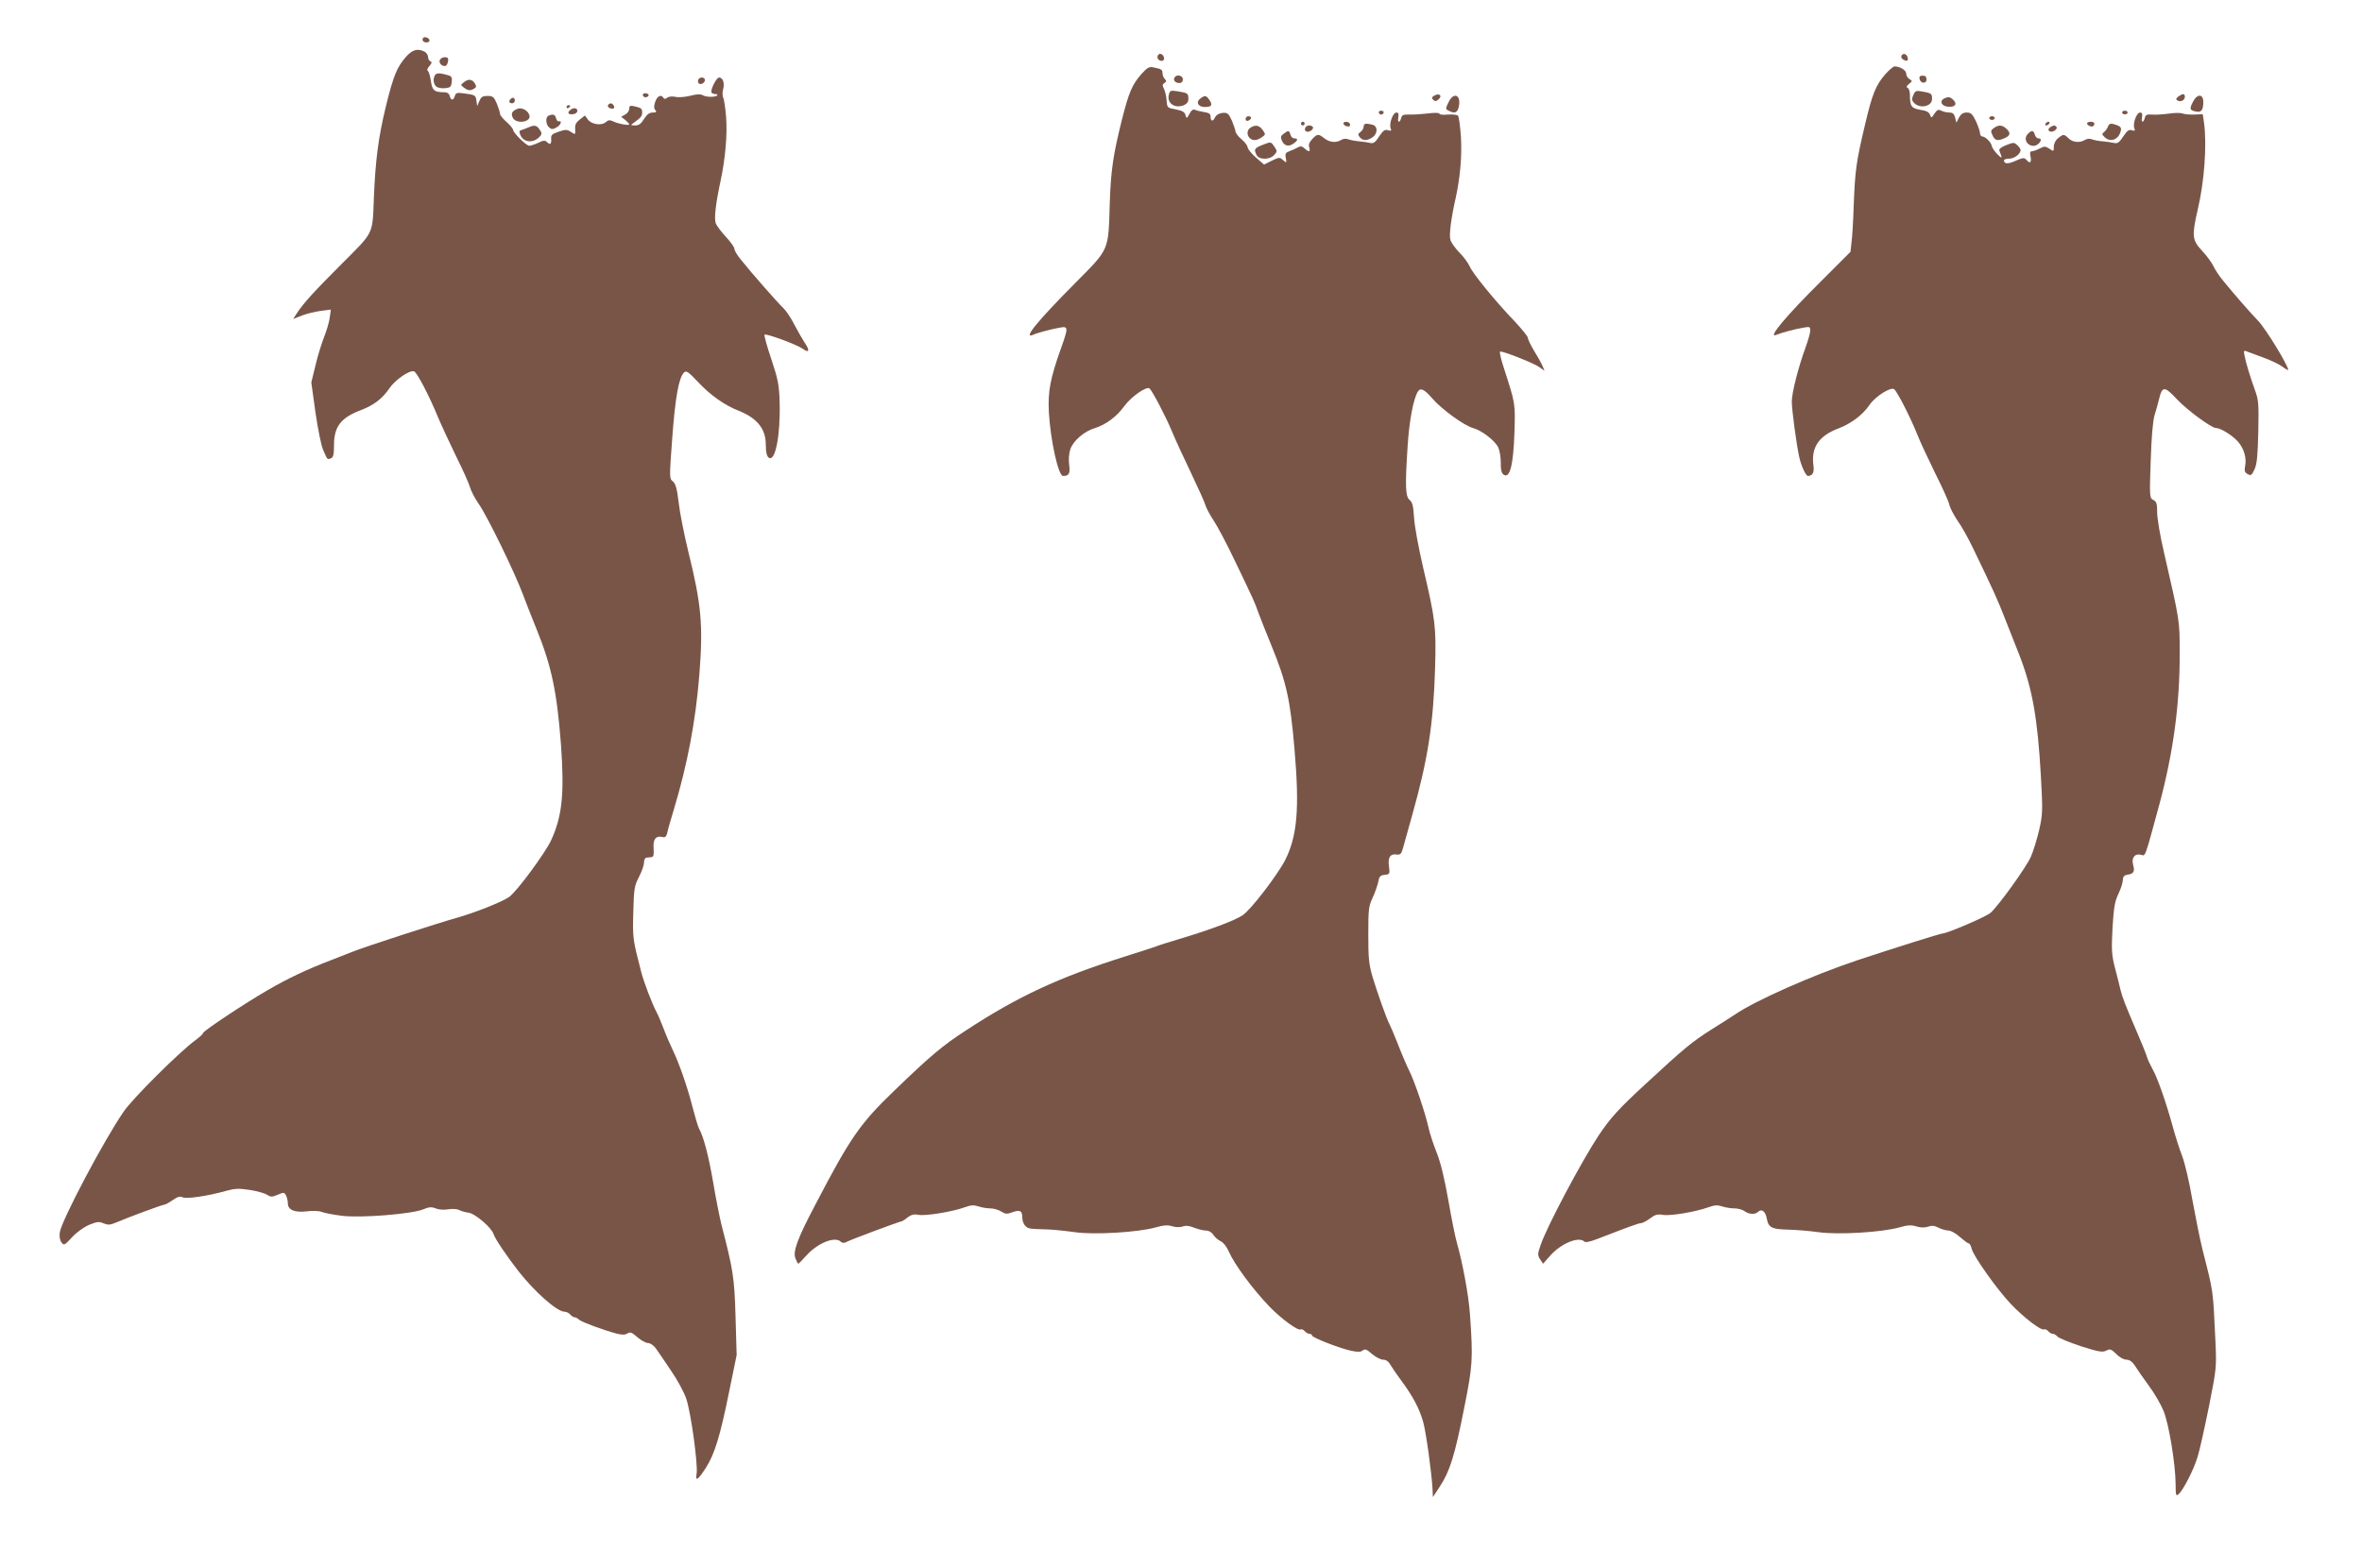 <?xml version="1.0" standalone="no"?>
<!DOCTYPE svg PUBLIC "-//W3C//DTD SVG 20010904//EN"
 "http://www.w3.org/TR/2001/REC-SVG-20010904/DTD/svg10.dtd">
<svg version="1.0" xmlns="http://www.w3.org/2000/svg"
 width="1280pt" height="850pt" viewBox="0 0 1280 850"
 preserveAspectRatio="xMidYMid meet">
<g transform="translate(0,850) scale(0.1,-0.1)"
fill="#795548" stroke="none">
<path d="M2290 8286 c0 -10 9 -16 21 -16 24 0 21 23 -4 28 -10 2 -17 -3 -17
-12z"/>
<path d="M2201 8193 c-50 -57 -68 -100 -110 -270 -40 -164 -57 -293 -65 -498
-8 -200 2 -179 -175 -356 -151 -151 -209 -215 -245 -271 l-17 -27 48 19 c26
10 72 21 102 25 l54 7 -6 -43 c-3 -24 -17 -71 -30 -104 -13 -33 -35 -102 -47
-154 l-23 -94 22 -159 c13 -90 31 -181 42 -206 24 -56 22 -54 43 -46 12 5 16
20 16 71 0 101 37 149 148 191 68 26 114 61 152 117 32 47 111 101 134 92 16
-6 82 -132 129 -247 20 -47 65 -144 100 -216 36 -72 70 -148 75 -168 6 -20 26
-58 44 -84 46 -64 196 -371 243 -497 12 -33 45 -117 73 -186 81 -200 110 -338
132 -625 19 -266 7 -386 -53 -518 -32 -69 -185 -277 -228 -308 -37 -26 -187
-86 -284 -113 -97 -27 -511 -161 -565 -184 -14 -5 -65 -26 -115 -45 -133 -51
-234 -99 -343 -162 -128 -74 -352 -223 -352 -234 0 -5 -19 -22 -42 -39 -88
-65 -335 -311 -387 -385 -107 -155 -337 -590 -347 -656 -3 -22 0 -42 9 -54 13
-18 16 -17 56 26 23 26 63 55 92 68 44 18 55 20 80 9 25 -10 36 -9 67 4 60 26
251 97 262 97 5 0 26 11 46 25 27 19 41 22 54 15 20 -10 137 7 239 36 44 12
66 13 125 4 39 -6 81 -18 93 -26 20 -13 27 -13 58 0 32 14 36 14 45 -4 5 -10
10 -29 10 -43 0 -35 37 -51 102 -43 30 4 66 3 81 -3 14 -6 63 -15 109 -21 101
-13 379 9 442 35 31 13 44 14 67 5 16 -7 44 -9 68 -5 23 4 48 2 60 -4 11 -6
33 -12 49 -14 36 -4 126 -81 137 -117 8 -25 68 -115 136 -202 87 -111 208
-218 248 -218 10 0 24 -7 31 -15 7 -8 17 -15 23 -15 6 0 18 -6 26 -14 16 -13
131 -56 204 -75 28 -7 44 -7 57 1 15 10 24 6 54 -20 20 -18 47 -32 59 -32 13
-1 30 -13 42 -30 11 -16 48 -69 81 -119 34 -49 71 -117 83 -153 26 -77 64
-359 56 -406 -8 -45 7 -35 51 33 47 75 76 169 124 405 l42 205 -6 207 c-6 213
-13 256 -76 498 -10 41 -31 145 -45 230 -25 144 -51 246 -77 293 -6 11 -21 63
-35 116 -27 107 -74 242 -108 311 -12 25 -35 77 -49 115 -15 39 -32 79 -38 89
-23 42 -70 164 -84 221 -45 174 -46 179 -42 320 3 129 6 144 31 192 15 29 27
64 27 78 0 14 6 26 13 26 6 1 19 2 27 3 12 1 14 12 12 48 -4 50 13 70 49 61
13 -4 20 2 25 23 3 16 19 72 35 124 75 248 119 483 139 734 21 267 11 380 -60
666 -22 91 -46 210 -52 265 -9 77 -17 104 -32 116 -19 15 -19 20 -3 235 16
217 35 325 63 354 13 13 22 7 77 -51 65 -70 146 -127 219 -155 101 -40 148
-98 148 -185 0 -38 5 -61 15 -69 36 -29 65 120 60 301 -3 92 -8 121 -45 232
-24 70 -40 130 -37 133 8 8 176 -54 208 -77 35 -25 39 -9 8 36 -11 17 -35 59
-54 95 -18 36 -45 76 -60 90 -28 26 -175 193 -232 265 -18 22 -33 47 -33 56 0
9 -21 38 -46 65 -25 27 -50 60 -55 73 -10 26 -1 105 26 231 26 122 37 250 30
344 -4 50 -11 98 -16 107 -4 9 -5 30 0 46 9 32 -2 63 -22 63 -15 0 -49 -69
-41 -82 3 -4 12 -8 21 -8 9 0 13 -3 10 -7 -11 -11 -61 -10 -79 1 -12 7 -32 6
-67 -3 -28 -7 -64 -10 -81 -6 -18 4 -36 2 -45 -5 -9 -7 -15 -8 -20 0 -12 20
-33 10 -44 -21 -8 -24 -8 -36 0 -45 9 -11 6 -14 -14 -14 -18 0 -31 -10 -47
-35 -16 -26 -28 -35 -48 -35 -26 1 -26 1 -7 15 38 27 45 36 45 55 0 21 -4 25
-42 34 -23 5 -28 3 -28 -13 0 -11 -10 -26 -22 -32 l-22 -12 22 -17 c12 -10 22
-21 22 -24 0 -8 -61 3 -87 16 -18 9 -27 8 -40 -4 -24 -21 -79 -12 -98 15 l-15
21 -27 -21 c-21 -16 -28 -29 -26 -52 1 -32 1 -32 -23 -16 -22 14 -29 14 -67 1
-36 -12 -42 -18 -40 -40 2 -28 -6 -33 -24 -15 -9 9 -21 8 -46 -5 -19 -9 -41
-16 -49 -16 -16 0 -88 71 -88 87 0 6 -16 25 -35 42 -19 17 -35 36 -35 43 0 7
-8 32 -17 55 -16 38 -22 43 -51 43 -26 0 -35 -5 -44 -27 l-12 -28 -4 28 c-4
31 -7 33 -69 41 -36 5 -43 3 -48 -14 -8 -26 -21 -26 -28 0 -3 13 -14 20 -29
20 -55 0 -66 10 -73 61 -4 27 -11 52 -17 55 -5 3 -2 15 9 26 13 15 15 22 6 25
-7 3 -13 13 -13 23 0 11 -9 24 -19 30 -37 19 -66 11 -100 -27z"/>
<path d="M6275 8201 c-8 -15 3 -31 21 -31 9 0 14 7 12 17 -4 20 -24 28 -33 14z"/>
<path d="M10305 8199 c-4 -6 -1 -15 6 -20 21 -13 31 -11 27 8 -4 20 -24 28
-33 12z"/>
<path d="M2383 8174 c-6 -17 14 -36 32 -31 6 2 11 13 13 25 3 17 -2 22 -18 22
-11 0 -23 -7 -27 -16z"/>
<path d="M6185 8098 c-49 -56 -67 -96 -105 -246 -48 -193 -60 -274 -66 -452
-8 -262 0 -245 -183 -430 -212 -213 -289 -309 -233 -285 23 11 99 31 145 39
47 9 47 1 6 -114 -58 -162 -71 -234 -65 -345 9 -153 51 -345 77 -345 32 0 39
13 33 60 -4 28 -1 63 6 84 14 45 76 99 132 115 61 19 120 63 161 120 38 52
122 110 137 95 17 -17 88 -153 120 -230 18 -44 65 -146 105 -229 39 -82 75
-161 78 -175 4 -14 23 -50 43 -80 20 -30 73 -129 116 -220 109 -227 105 -219
127 -280 11 -30 43 -111 71 -179 81 -198 102 -291 125 -561 28 -323 15 -471
-50 -601 -42 -82 -187 -271 -231 -300 -43 -29 -183 -81 -344 -129 -58 -17
-114 -35 -125 -40 -11 -4 -87 -29 -170 -55 -358 -113 -579 -216 -860 -400
-128 -83 -192 -137 -392 -330 -182 -175 -236 -253 -422 -610 -100 -189 -126
-260 -110 -297 6 -15 13 -28 15 -28 2 0 23 21 46 47 62 67 154 103 185 72 7
-7 17 -8 30 -1 21 12 290 112 299 112 3 0 18 9 32 21 20 15 35 19 60 14 37 -7
185 17 250 41 33 12 49 13 74 5 17 -6 46 -11 65 -11 18 0 45 -8 59 -17 22 -14
31 -15 60 -4 42 15 54 8 54 -29 0 -16 7 -36 16 -44 16 -17 19 -17 119 -20 33
-1 101 -8 150 -15 106 -15 341 -1 438 26 43 12 65 14 90 6 20 -6 42 -6 57 -1
16 6 36 4 62 -7 21 -8 49 -15 63 -15 15 0 31 -9 40 -23 8 -13 27 -29 40 -35
15 -7 33 -30 44 -56 31 -70 128 -202 221 -299 63 -65 154 -132 168 -123 5 3
15 -1 22 -9 7 -8 19 -15 26 -15 8 0 14 -4 14 -9 0 -11 148 -69 213 -83 35 -7
51 -7 62 2 12 10 22 6 50 -19 20 -17 47 -31 60 -31 15 0 29 -9 36 -22 7 -12
35 -54 64 -93 62 -84 98 -152 118 -225 15 -54 45 -270 50 -360 l2 -45 38 58
c54 82 81 169 131 422 47 234 49 267 32 510 -7 104 -40 280 -71 389 -8 26 -29
130 -46 229 -22 123 -42 206 -64 261 -18 45 -37 104 -43 131 -16 76 -77 256
-105 311 -14 28 -41 91 -61 143 -20 51 -41 100 -46 109 -15 27 -66 171 -92
257 -20 68 -23 102 -23 230 0 137 2 154 24 200 13 28 26 66 30 85 5 29 11 36
35 38 28 3 28 5 23 47 -7 48 7 69 44 63 18 -2 24 4 34 42 7 25 28 102 48 172
85 302 115 494 124 798 6 224 2 259 -64 540 -25 107 -48 231 -50 275 -4 63 -9
83 -24 95 -23 19 -25 74 -11 290 9 140 31 258 56 298 14 22 35 12 78 -38 50
-58 173 -148 223 -161 46 -13 117 -68 134 -104 8 -17 14 -53 14 -82 -1 -34 3
-56 13 -64 35 -29 55 46 61 226 5 160 5 156 -55 343 -17 50 -27 94 -23 96 10
6 183 -62 213 -84 l28 -20 -9 22 c-5 13 -25 50 -45 82 -20 33 -36 66 -36 74 0
8 -31 46 -68 86 -105 109 -233 265 -248 303 -8 18 -33 52 -55 74 -23 23 -45
54 -49 69 -8 26 3 113 29 229 24 110 34 224 28 328 -4 59 -11 111 -16 116 -5
5 -30 8 -55 6 -25 -3 -46 0 -46 5 0 5 -26 6 -62 1 -35 -4 -80 -7 -101 -6 -31
1 -40 -2 -44 -19 -8 -29 -21 -25 -15 5 3 18 0 25 -11 25 -19 0 -40 -60 -31
-85 6 -14 3 -16 -14 -11 -17 6 -26 -1 -48 -33 -20 -32 -31 -40 -48 -36 -11 3
-39 7 -61 9 -22 2 -48 7 -59 11 -11 5 -27 3 -37 -3 -28 -18 -63 -14 -92 8 -32
26 -39 25 -66 -4 -16 -17 -21 -31 -16 -45 8 -25 -2 -27 -26 -5 -13 12 -22 13
-36 5 -10 -6 -30 -15 -44 -20 -22 -8 -26 -14 -21 -38 5 -27 4 -27 -15 -11 -18
17 -21 16 -61 -3 l-42 -21 -44 38 c-24 22 -45 46 -45 56 -1 9 -15 28 -33 43
-18 15 -33 35 -33 44 -1 9 -10 35 -20 59 -18 38 -23 42 -50 40 -19 -2 -34 -11
-41 -25 -12 -25 -24 -20 -24 8 0 11 -10 18 -32 21 -18 3 -41 8 -50 12 -12 6
-21 0 -32 -21 -15 -27 -16 -27 -22 -6 -4 16 -17 23 -52 30 -46 8 -47 9 -50 48
-1 22 -8 50 -14 63 -10 19 -9 25 2 32 12 7 12 12 2 22 -6 6 -12 20 -12 29 0
21 -5 25 -46 33 -26 6 -35 2 -69 -36z"/>
<path d="M10217 8098 c-52 -61 -70 -103 -110 -273 -49 -208 -54 -244 -62 -450
-2 -71 -7 -155 -11 -185 l-6 -55 -156 -156 c-193 -191 -297 -316 -246 -294 25
11 100 31 147 39 34 6 37 5 37 -16 0 -13 -12 -54 -26 -93 -38 -103 -74 -244
-74 -291 0 -46 25 -231 40 -300 11 -50 36 -104 48 -104 25 1 35 20 29 59 -13
97 31 160 139 200 67 26 129 73 165 126 31 46 116 100 134 85 18 -15 89 -155
125 -245 16 -41 61 -136 98 -212 38 -76 73 -152 76 -170 4 -17 24 -55 44 -85
21 -29 57 -93 81 -143 113 -234 137 -287 173 -380 22 -55 57 -145 79 -200 73
-187 101 -346 119 -665 10 -183 10 -201 -9 -287 -12 -51 -32 -116 -45 -146
-24 -56 -174 -264 -218 -304 -22 -21 -237 -113 -262 -113 -11 0 -271 -82 -461
-145 -240 -80 -554 -219 -663 -294 -15 -10 -72 -47 -127 -81 -106 -67 -148
-102 -360 -298 -141 -130 -187 -180 -252 -277 -92 -139 -279 -491 -314 -593
-17 -49 -17 -55 -3 -78 l16 -24 39 44 c58 66 155 106 185 76 6 -6 30 -1 69 14
176 68 225 86 238 86 7 0 29 11 48 25 27 21 41 25 71 20 40 -7 176 16 246 41
33 12 49 13 74 5 17 -6 47 -11 67 -11 20 0 45 -7 55 -15 24 -18 58 -19 73 -4
19 19 40 3 47 -34 9 -51 27 -60 114 -62 42 -1 118 -7 167 -14 106 -15 341 -1
438 26 45 13 65 14 93 5 23 -7 45 -7 63 -1 20 7 35 6 57 -6 16 -8 40 -15 53
-15 13 0 41 -16 62 -35 22 -19 43 -35 48 -35 5 0 12 -13 16 -29 8 -38 137
-220 211 -298 70 -74 163 -145 180 -139 7 3 18 -2 24 -10 7 -8 18 -14 25 -14
7 0 18 -7 25 -15 7 -8 64 -31 126 -52 98 -31 118 -34 138 -24 20 11 26 9 54
-18 17 -18 41 -31 55 -31 17 0 31 -10 46 -32 11 -18 45 -67 75 -108 31 -41 67
-104 81 -139 29 -72 64 -286 65 -395 0 -60 2 -67 15 -56 26 22 82 131 104 203
12 38 39 162 62 275 40 202 41 210 35 347 -14 294 -10 264 -71 505 -13 52 -37
172 -54 265 -16 94 -41 202 -56 240 -15 39 -38 111 -51 160 -35 127 -82 263
-109 310 -12 22 -26 51 -30 65 -4 14 -26 70 -50 125 -68 158 -84 199 -94 241
-5 21 -18 75 -30 119 -18 71 -19 96 -13 215 7 112 12 143 32 185 13 27 24 61
24 75 1 19 7 26 26 29 32 4 40 17 30 52 -11 38 8 64 41 56 27 -7 19 -28 101
273 75 280 111 541 110 820 0 177 2 167 -86 550 -20 85 -36 181 -36 212 0 48
-3 59 -21 68 -20 11 -21 16 -14 213 4 130 12 218 21 247 8 25 19 64 24 86 17
72 30 72 96 1 56 -60 188 -157 213 -157 25 0 89 -40 119 -74 33 -38 48 -89 38
-136 -4 -23 -1 -32 15 -40 17 -10 22 -6 37 27 13 29 17 75 20 203 3 150 2 171
-18 225 -27 75 -50 151 -57 189 -5 26 -3 28 13 21 11 -4 51 -19 89 -33 39 -14
85 -36 103 -49 17 -13 32 -21 32 -18 0 24 -120 221 -162 265 -53 56 -122 135
-191 219 -21 25 -44 61 -52 78 -8 18 -35 55 -61 83 -55 59 -57 80 -24 225 36
151 50 351 34 469 l-7 47 -46 -2 c-25 -1 -54 2 -64 6 -9 4 -43 4 -75 -1 -31
-4 -72 -7 -90 -5 -27 2 -35 -1 -39 -18 -8 -30 -21 -26 -15 4 3 18 0 25 -11 25
-19 0 -40 -60 -31 -85 6 -14 3 -16 -13 -11 -16 5 -26 -2 -47 -34 -21 -32 -31
-39 -49 -35 -12 3 -40 7 -62 9 -22 1 -48 7 -59 11 -11 5 -26 3 -37 -3 -28 -18
-67 -14 -89 8 -24 24 -29 24 -57 1 -14 -11 -23 -30 -23 -46 0 -27 -1 -27 -24
-11 -22 14 -28 14 -53 1 -15 -8 -34 -15 -42 -15 -10 0 -12 -8 -7 -30 6 -32 -4
-39 -23 -16 -10 12 -19 12 -57 -5 -42 -19 -64 -19 -64 2 0 5 13 9 28 9 28 0
62 26 62 47 0 5 -8 17 -18 26 -17 16 -21 16 -61 0 -27 -11 -40 -21 -36 -30 17
-43 16 -46 -11 -19 -16 17 -29 36 -30 44 -3 20 -35 52 -51 52 -7 0 -13 8 -13
18 0 9 -10 38 -22 65 -19 39 -27 47 -50 47 -20 0 -31 -8 -42 -27 l-14 -28 -7
28 c-5 20 -13 27 -32 27 -13 0 -33 5 -43 10 -16 8 -22 6 -37 -16 -16 -25 -17
-25 -24 -6 -6 15 -20 22 -53 27 -48 8 -56 19 -56 82 0 17 -6 34 -12 37 -9 3
-7 10 7 21 19 15 19 17 3 26 -10 6 -18 19 -18 30 0 18 -33 39 -64 39 -6 0 -28
-19 -49 -42z"/>
<path d="M2361 8097 c-16 -16 -14 -52 3 -66 8 -7 30 -11 48 -9 29 3 33 7 36
34 3 29 0 32 -37 41 -27 7 -43 7 -50 0z"/>
<path d="M6365 8080 c-9 -15 4 -30 26 -30 12 0 19 7 19 20 0 21 -33 29 -45 10z"/>
<path d="M10402 8073 c5 -26 38 -29 38 -4 0 15 -6 21 -21 21 -14 0 -19 -5 -17
-17z"/>
<path d="M3785 8070 c-3 -5 -4 -14 0 -20 8 -13 35 -1 35 16 0 16 -26 19 -35 4z"/>
<path d="M2515 8055 c-20 -15 -20 -15 -1 -30 23 -17 35 -18 56 -5 12 7 12 13
4 27 -15 24 -35 27 -59 8z"/>
<path d="M6334 7986 c-11 -45 31 -75 80 -57 18 8 26 18 26 35 0 30 -3 32 -57
41 -40 6 -43 5 -49 -19z"/>
<path d="M10369 7986 c-9 -20 -9 -29 0 -40 31 -38 101 -25 101 18 0 29 -3 31
-53 40 -33 6 -38 4 -48 -18z"/>
<path d="M3485 7990 c-8 -13 15 -24 27 -12 6 6 4 11 -6 15 -8 3 -18 2 -21 -3z"/>
<path d="M7770 7980 c-12 -7 -12 -12 -3 -21 9 -9 16 -9 27 1 26 21 5 39 -24
20z"/>
<path d="M11805 7977 c-13 -10 -15 -16 -6 -21 17 -11 41 0 41 19 0 19 -11 19
-35 2z"/>
<path d="M6505 7966 c-26 -19 -13 -46 24 -46 37 0 44 11 25 38 -18 26 -24 27
-49 8z"/>
<path d="M7849 7944 c-16 -33 -16 -35 1 -44 34 -18 49 -11 56 24 12 64 -30 79
-57 20z"/>
<path d="M10542 7969 c-33 -12 -25 -43 12 -47 40 -5 55 13 31 37 -15 15 -26
17 -43 10z"/>
<path d="M11885 7950 c-21 -40 -19 -47 12 -54 31 -8 43 5 43 52 0 43 -33 45
-55 2z"/>
<path d="M2767 7963 c-12 -11 -8 -23 8 -23 8 0 15 7 15 15 0 16 -12 20 -23 8z"/>
<path d="M3295 7930 c-3 -6 1 -13 10 -16 19 -8 30 0 20 15 -8 14 -22 14 -30 1z"/>
<path d="M3070 7919 c0 -5 5 -7 10 -4 6 3 10 8 10 11 0 2 -4 4 -10 4 -5 0 -10
-5 -10 -11z"/>
<path d="M2804 7910 c-30 -12 -37 -26 -24 -50 11 -21 53 -27 78 -11 35 21 -15
76 -54 61z"/>
<path d="M3098 7909 c-10 -6 -18 -14 -18 -19 0 -14 37 -12 46 1 10 17 -9 29
-28 18z"/>
<path d="M7472 7889 c2 -6 8 -10 13 -10 5 0 11 4 13 10 2 6 -4 11 -13 11 -9 0
-15 -5 -13 -11z"/>
<path d="M11500 7890 c0 -5 7 -10 15 -10 8 0 15 5 15 10 0 6 -7 10 -15 10 -8
0 -15 -4 -15 -10z"/>
<path d="M2973 7873 c-18 -7 -16 -48 3 -64 13 -11 20 -11 41 1 23 13 31 39 10
32 -5 -1 -11 7 -14 18 -5 20 -16 23 -40 13z"/>
<path d="M6750 7855 c0 -9 6 -12 15 -9 8 4 15 10 15 15 0 5 -7 9 -15 9 -8 0
-15 -7 -15 -15z"/>
<path d="M10780 7860 c0 -5 7 -10 15 -10 8 0 15 5 15 10 0 6 -7 10 -15 10 -8
0 -15 -4 -15 -10z"/>
<path d="M7050 7830 c0 -5 5 -10 10 -10 6 0 10 5 10 10 0 6 -4 10 -10 10 -5 0
-10 -4 -10 -10z"/>
<path d="M7280 7831 c0 -11 26 -22 34 -14 3 3 3 10 0 14 -7 12 -34 11 -34 0z"/>
<path d="M11085 7830 c-3 -5 -2 -10 4 -10 5 0 13 5 16 10 3 6 2 10 -4 10 -5 0
-13 -4 -16 -10z"/>
<path d="M11310 7831 c0 -11 26 -22 34 -14 12 12 5 23 -14 23 -11 0 -20 -4
-20 -9z"/>
<path d="M7390 7814 c0 -9 -8 -22 -17 -29 -15 -11 -15 -15 -4 -29 17 -20 40
-20 69 0 29 20 29 60 0 68 -37 9 -48 7 -48 -10z"/>
<path d="M11423 7813 c-4 -10 -13 -23 -21 -29 -12 -9 -12 -13 3 -27 30 -31 76
-14 87 31 5 18 1 25 -18 33 -35 13 -44 11 -51 -8z"/>
<path d="M2865 7810 c-11 -5 -28 -11 -37 -14 -15 -4 -16 -9 -7 -30 19 -41 74
-43 107 -3 9 10 8 19 -4 35 -16 23 -27 26 -59 12z"/>
<path d="M6778 7809 c-21 -12 -23 -40 -6 -57 16 -16 39 -15 66 4 21 15 21 16
5 39 -19 26 -38 30 -65 14z"/>
<path d="M7075 7810 c-11 -18 5 -31 26 -20 11 6 17 15 14 21 -8 12 -32 12 -40
-1z"/>
<path d="M10805 7806 c-17 -12 -18 -18 -7 -40 13 -29 28 -32 67 -14 30 13 32
29 7 51 -23 21 -42 21 -67 3z"/>
<path d="M11111 7811 c-22 -14 -4 -33 20 -21 11 6 17 15 14 21 -8 11 -16 11
-34 0z"/>
<path d="M6956 7775 c-16 -12 -18 -19 -8 -40 13 -27 37 -32 65 -11 21 16 22
26 1 26 -9 0 -18 9 -21 20 -6 24 -12 24 -37 5z"/>
<path d="M10988 7773 c-34 -39 24 -87 60 -51 16 16 15 28 -2 28 -7 0 -16 9
-19 20 -6 25 -19 25 -39 3z"/>
<path d="M6838 7713 c-41 -17 -44 -23 -28 -54 14 -26 71 -26 95 1 17 18 17 21
1 45 -19 28 -18 28 -68 8z"/>
</g>
</svg>
